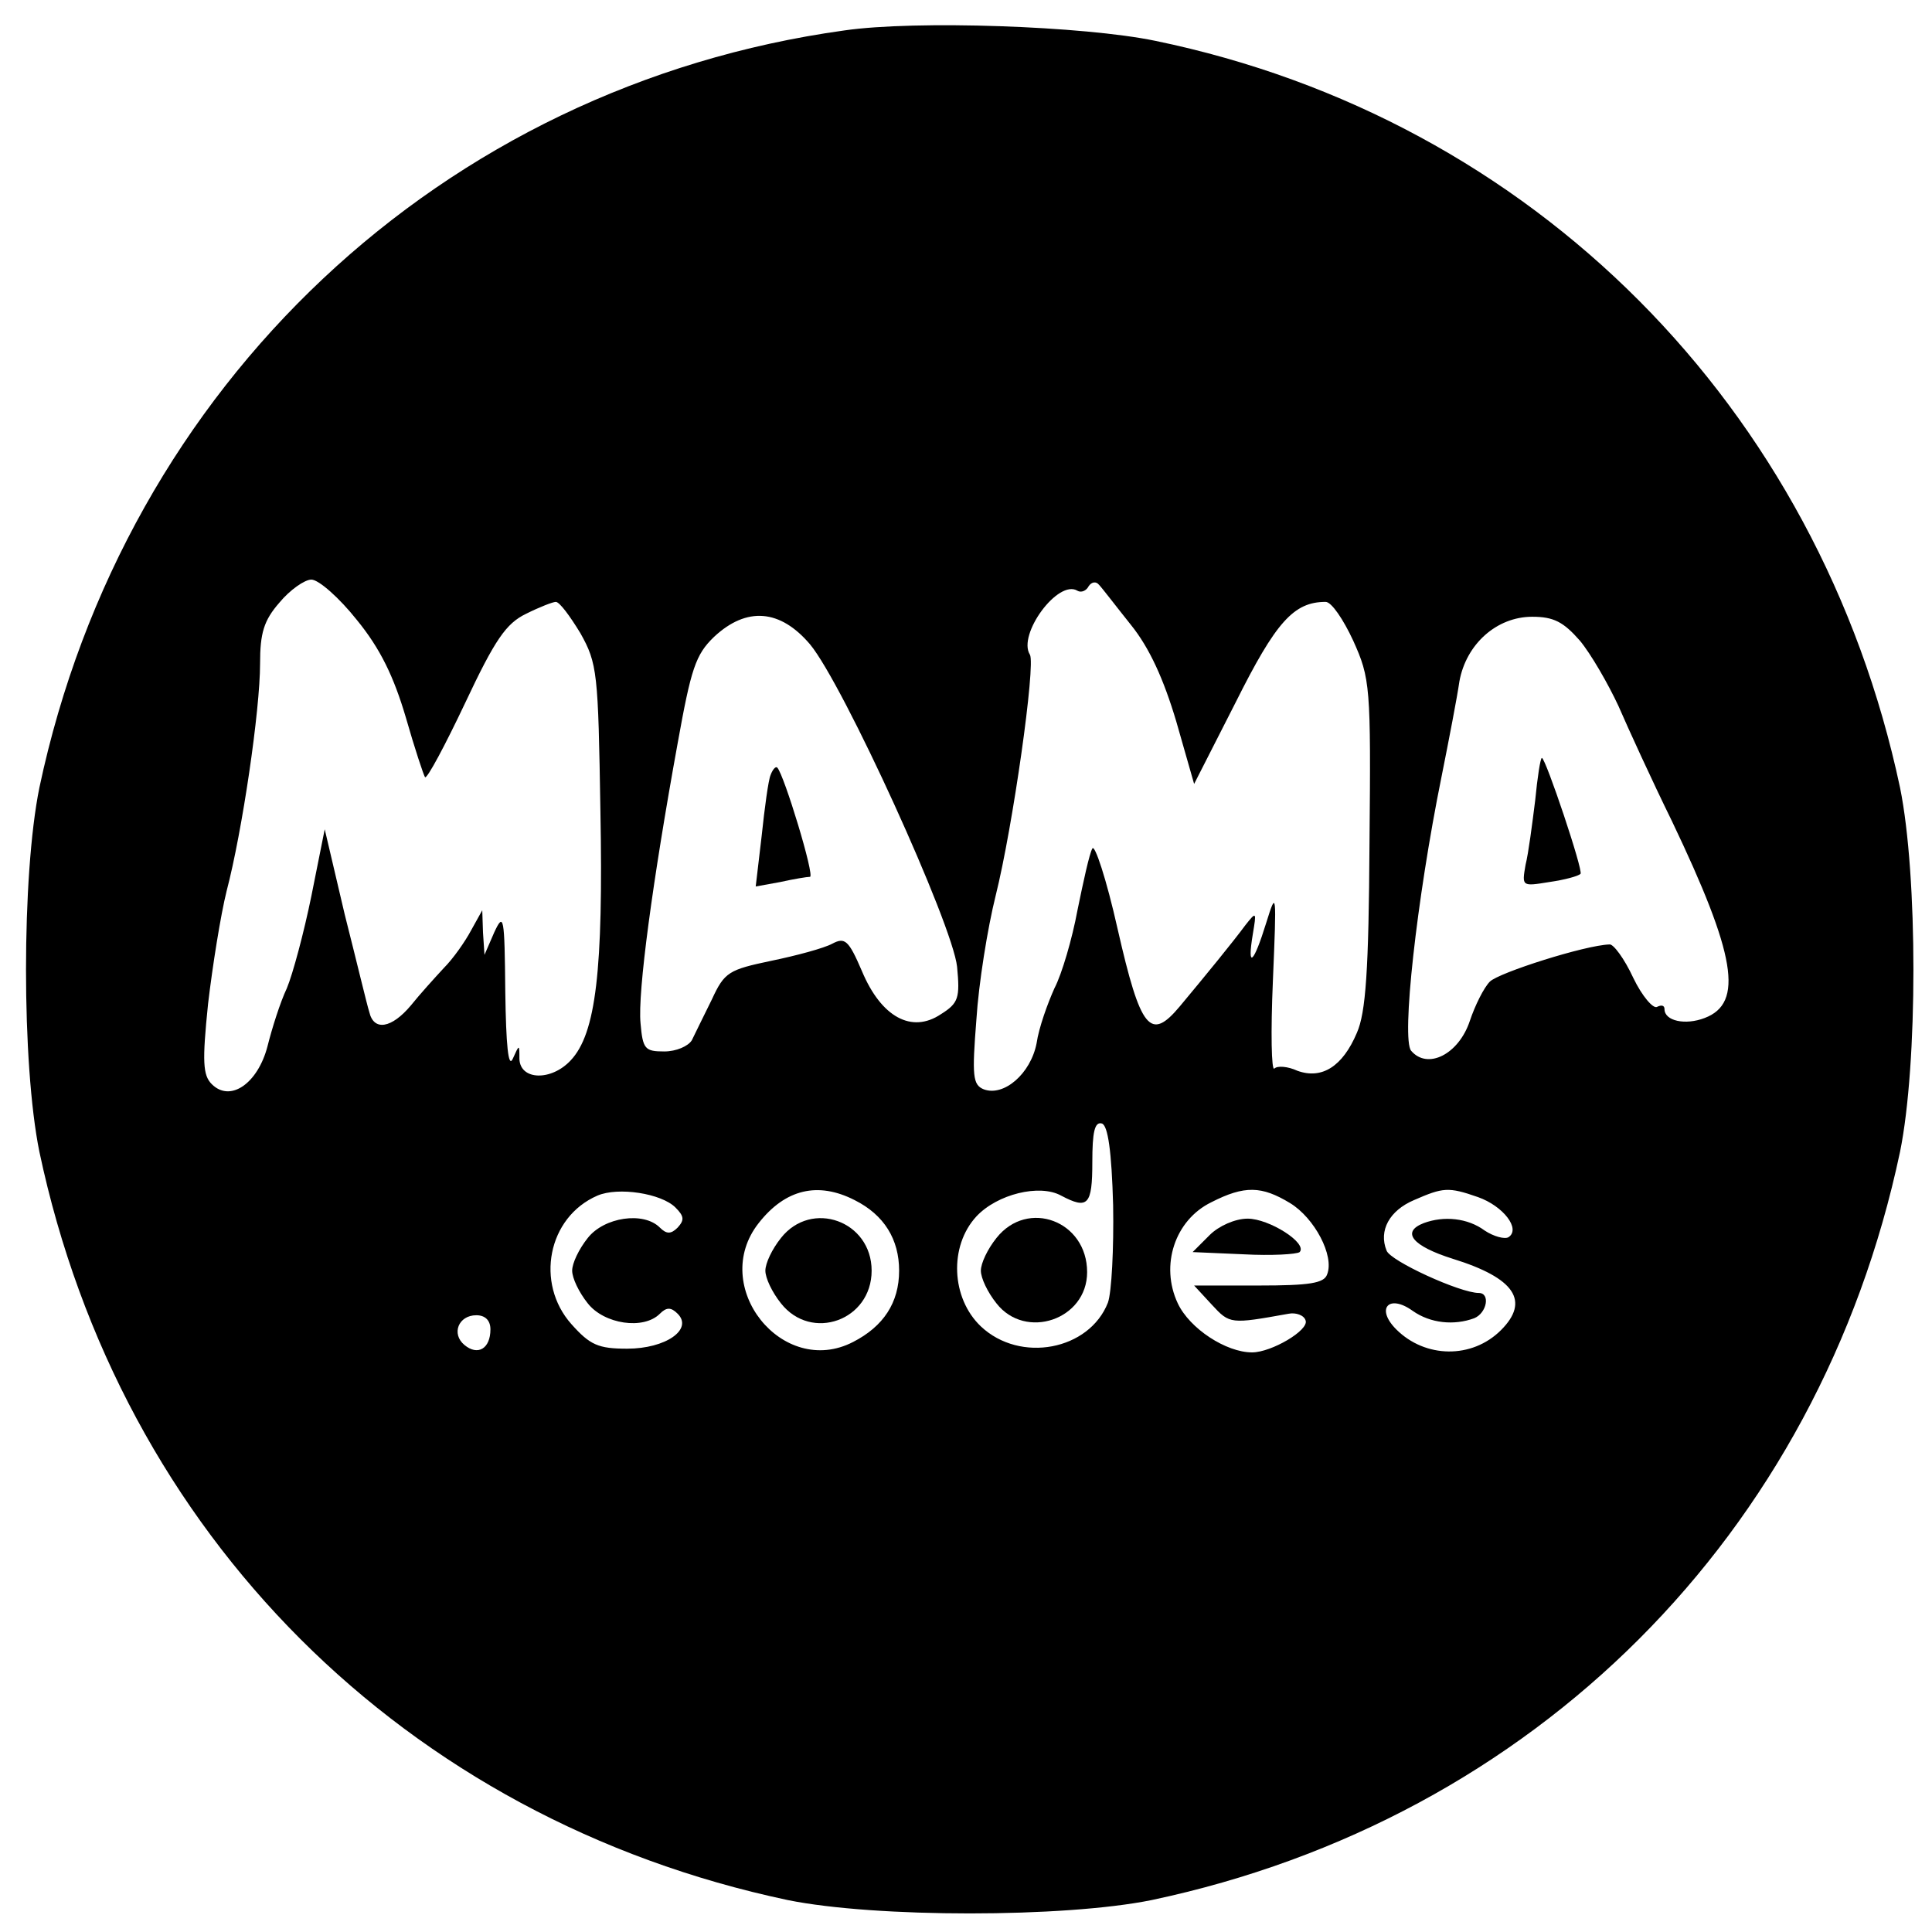 <?xml version="1.0" standalone="no"?>
<!DOCTYPE svg PUBLIC "-//W3C//DTD SVG 20010904//EN"
 "http://www.w3.org/TR/2001/REC-SVG-20010904/DTD/svg10.dtd">
<svg version="1.0" xmlns="http://www.w3.org/2000/svg"
 width="260pt" height="260pt" viewBox="0 0 260 260"
 preserveAspectRatio="xMidYMid meet">
<g transform="translate(0,260) scale(0.1,-0.1)"
fill="#000000" stroke="none">
<path d="M1136 2559 c-541 -75 -968 -476 -1083 -1019 -24 -118 -24 -372 0
-490 109 -515 492 -898 1007 -1007 118 -24 372 -24 490 0 515 109 898 492
1007 1007 24 118 24 372 0 490 -109 513 -494 900 -1002 1005 -96 20 -323 28
-419 14z m-656 -793 c32 -39 50 -77 66 -131 12 -42 24 -78 26 -81 3 -2 27 43
54 100 40 85 55 107 82 120 18 9 36 16 40 16 5 0 19 -19 33 -42 23 -41 24 -53
27 -239 4 -215 -6 -300 -40 -336 -26 -28 -68 -27 -69 2 0 20 0 20 -9 0 -6 -13
-9 19 -10 90 -1 102 -2 108 -15 80 l-13 -30 -2 30 -1 30 -15 -27 c-8 -15 -24
-38 -37 -51 -12 -13 -32 -35 -44 -50 -26 -31 -50 -35 -56 -9 -3 9 -17 68 -33
131 l-27 115 -18 -90 c-10 -49 -25 -105 -33 -124 -9 -19 -20 -54 -26 -78 -13
-50 -50 -76 -75 -51 -12 12 -13 30 -5 108 6 51 17 120 25 152 21 80 45 243 45
306 0 41 5 58 26 82 14 17 34 31 43 31 10 0 38 -25 61 -54z m1042 -7 c25 -31
44 -73 61 -130 l24 -84 56 110 c54 108 78 135 121 135 8 0 24 -24 37 -52 23
-51 24 -61 22 -273 -1 -171 -5 -228 -17 -255 -19 -45 -47 -63 -80 -51 -13 6
-27 7 -31 3 -4 -4 -5 49 -2 118 5 120 5 123 -9 78 -17 -55 -26 -63 -18 -15 5
30 5 31 -10 12 -17 -23 -53 -67 -88 -109 -40 -48 -53 -32 -84 104 -15 67 -31
115 -34 108 -4 -7 -12 -44 -20 -83 -7 -38 -21 -86 -31 -105 -9 -20 -21 -53
-24 -74 -8 -41 -44 -72 -71 -62 -15 6 -16 18 -10 94 3 48 15 123 26 167 23 92
54 311 46 324 -17 27 38 102 64 86 5 -3 12 0 15 6 4 6 10 7 14 2 4 -4 23 -29
43 -54z m-432 -26 c45 -54 192 -377 198 -434 4 -42 2 -49 -22 -64 -39 -26 -80
-4 -106 58 -18 42 -23 46 -40 37 -11 -6 -48 -16 -82 -23 -57 -12 -63 -15 -80
-52 -11 -22 -23 -47 -27 -55 -5 -8 -21 -15 -37 -15 -26 0 -29 3 -32 38 -4 41
16 190 50 377 18 100 24 119 49 143 44 41 89 37 129 -10z m1036 5 c15 -18 38
-58 52 -88 13 -30 45 -100 72 -155 86 -180 97 -245 44 -265 -26 -10 -54 -4
-54 12 0 5 -4 6 -10 3 -5 -3 -20 14 -32 39 -12 26 -27 46 -32 45 -33 -1 -149
-38 -161 -50 -8 -8 -20 -32 -27 -53 -15 -45 -57 -66 -79 -40 -13 16 7 201 41
369 10 50 21 107 24 128 9 50 50 87 98 87 29 0 42 -7 64 -32z m-628 -760 c1
-58 -2 -117 -7 -131 -25 -64 -118 -82 -171 -32 -40 38 -43 108 -6 148 28 30
85 44 114 28 36 -19 42 -13 42 45 0 40 3 55 13 52 8 -3 13 -37 15 -110z m-589
-3 c12 -12 12 -17 3 -27 -9 -9 -15 -9 -24 0 -22 22 -75 14 -97 -14 -12 -15
-21 -34 -21 -44 0 -10 9 -29 21 -44 22 -28 75 -36 97 -14 9 9 15 9 24 0 21
-21 -16 -47 -68 -47 -39 0 -50 5 -75 33 -49 55 -32 144 35 173 28 12 86 3 105
-16z m241 10 c40 -20 60 -53 60 -95 0 -43 -21 -75 -62 -96 -95 -49 -194 75
-127 160 36 46 80 56 129 31z m586 -4 c33 -20 60 -71 50 -96 -4 -12 -24 -15
-92 -15 l-87 0 24 -26 c24 -26 25 -26 103 -12 10 2 21 -2 23 -9 5 -13 -46 -43
-72 -43 -35 0 -84 32 -100 66 -24 51 -4 112 45 136 45 23 68 22 106 -1z m253
8 c34 -12 58 -43 41 -54 -5 -3 -20 1 -32 9 -23 17 -55 20 -82 10 -31 -12 -15
-31 39 -48 84 -26 104 -57 65 -96 -39 -39 -102 -38 -141 1 -28 28 -10 48 22
25 24 -17 56 -20 83 -10 17 7 22 34 6 34 -25 0 -119 43 -124 57 -11 27 4 54
37 68 39 17 46 18 86 4z m-1329 -178 c0 -26 -17 -36 -35 -21 -18 15 -8 40 16
40 12 0 19 -7 19 -19z"/>
<path d="M1037 1557 c-3 -7 -8 -44 -12 -82 l-8 -68 33 6 c18 4 36 7 40 7 7 0
-35 138 -44 147 -2 2 -6 -2 -9 -10z"/>
<path d="M2066 1523 c-4 -32 -9 -71 -13 -87 -5 -29 -5 -29 32 -23 21 3 39 8
42 11 4 4 -47 156 -52 156 -2 0 -6 -26 -9 -57z"/>
<path d="M1341 934 c-12 -15 -21 -34 -21 -44 0 -10 9 -29 21 -44 39 -50 122
-22 122 42 0 69 -80 99 -122 46z"/>
<path d="M1051 934 c-12 -15 -21 -34 -21 -44 0 -10 9 -29 21 -44 41 -52 122
-23 122 44 0 67 -81 96 -122 44z"/>
<path d="M1628 938 l-23 -23 69 -3 c37 -2 71 0 75 3 11 12 -41 45 -70 45 -17
0 -39 -10 -51 -22z"/>
</g>
</svg>

